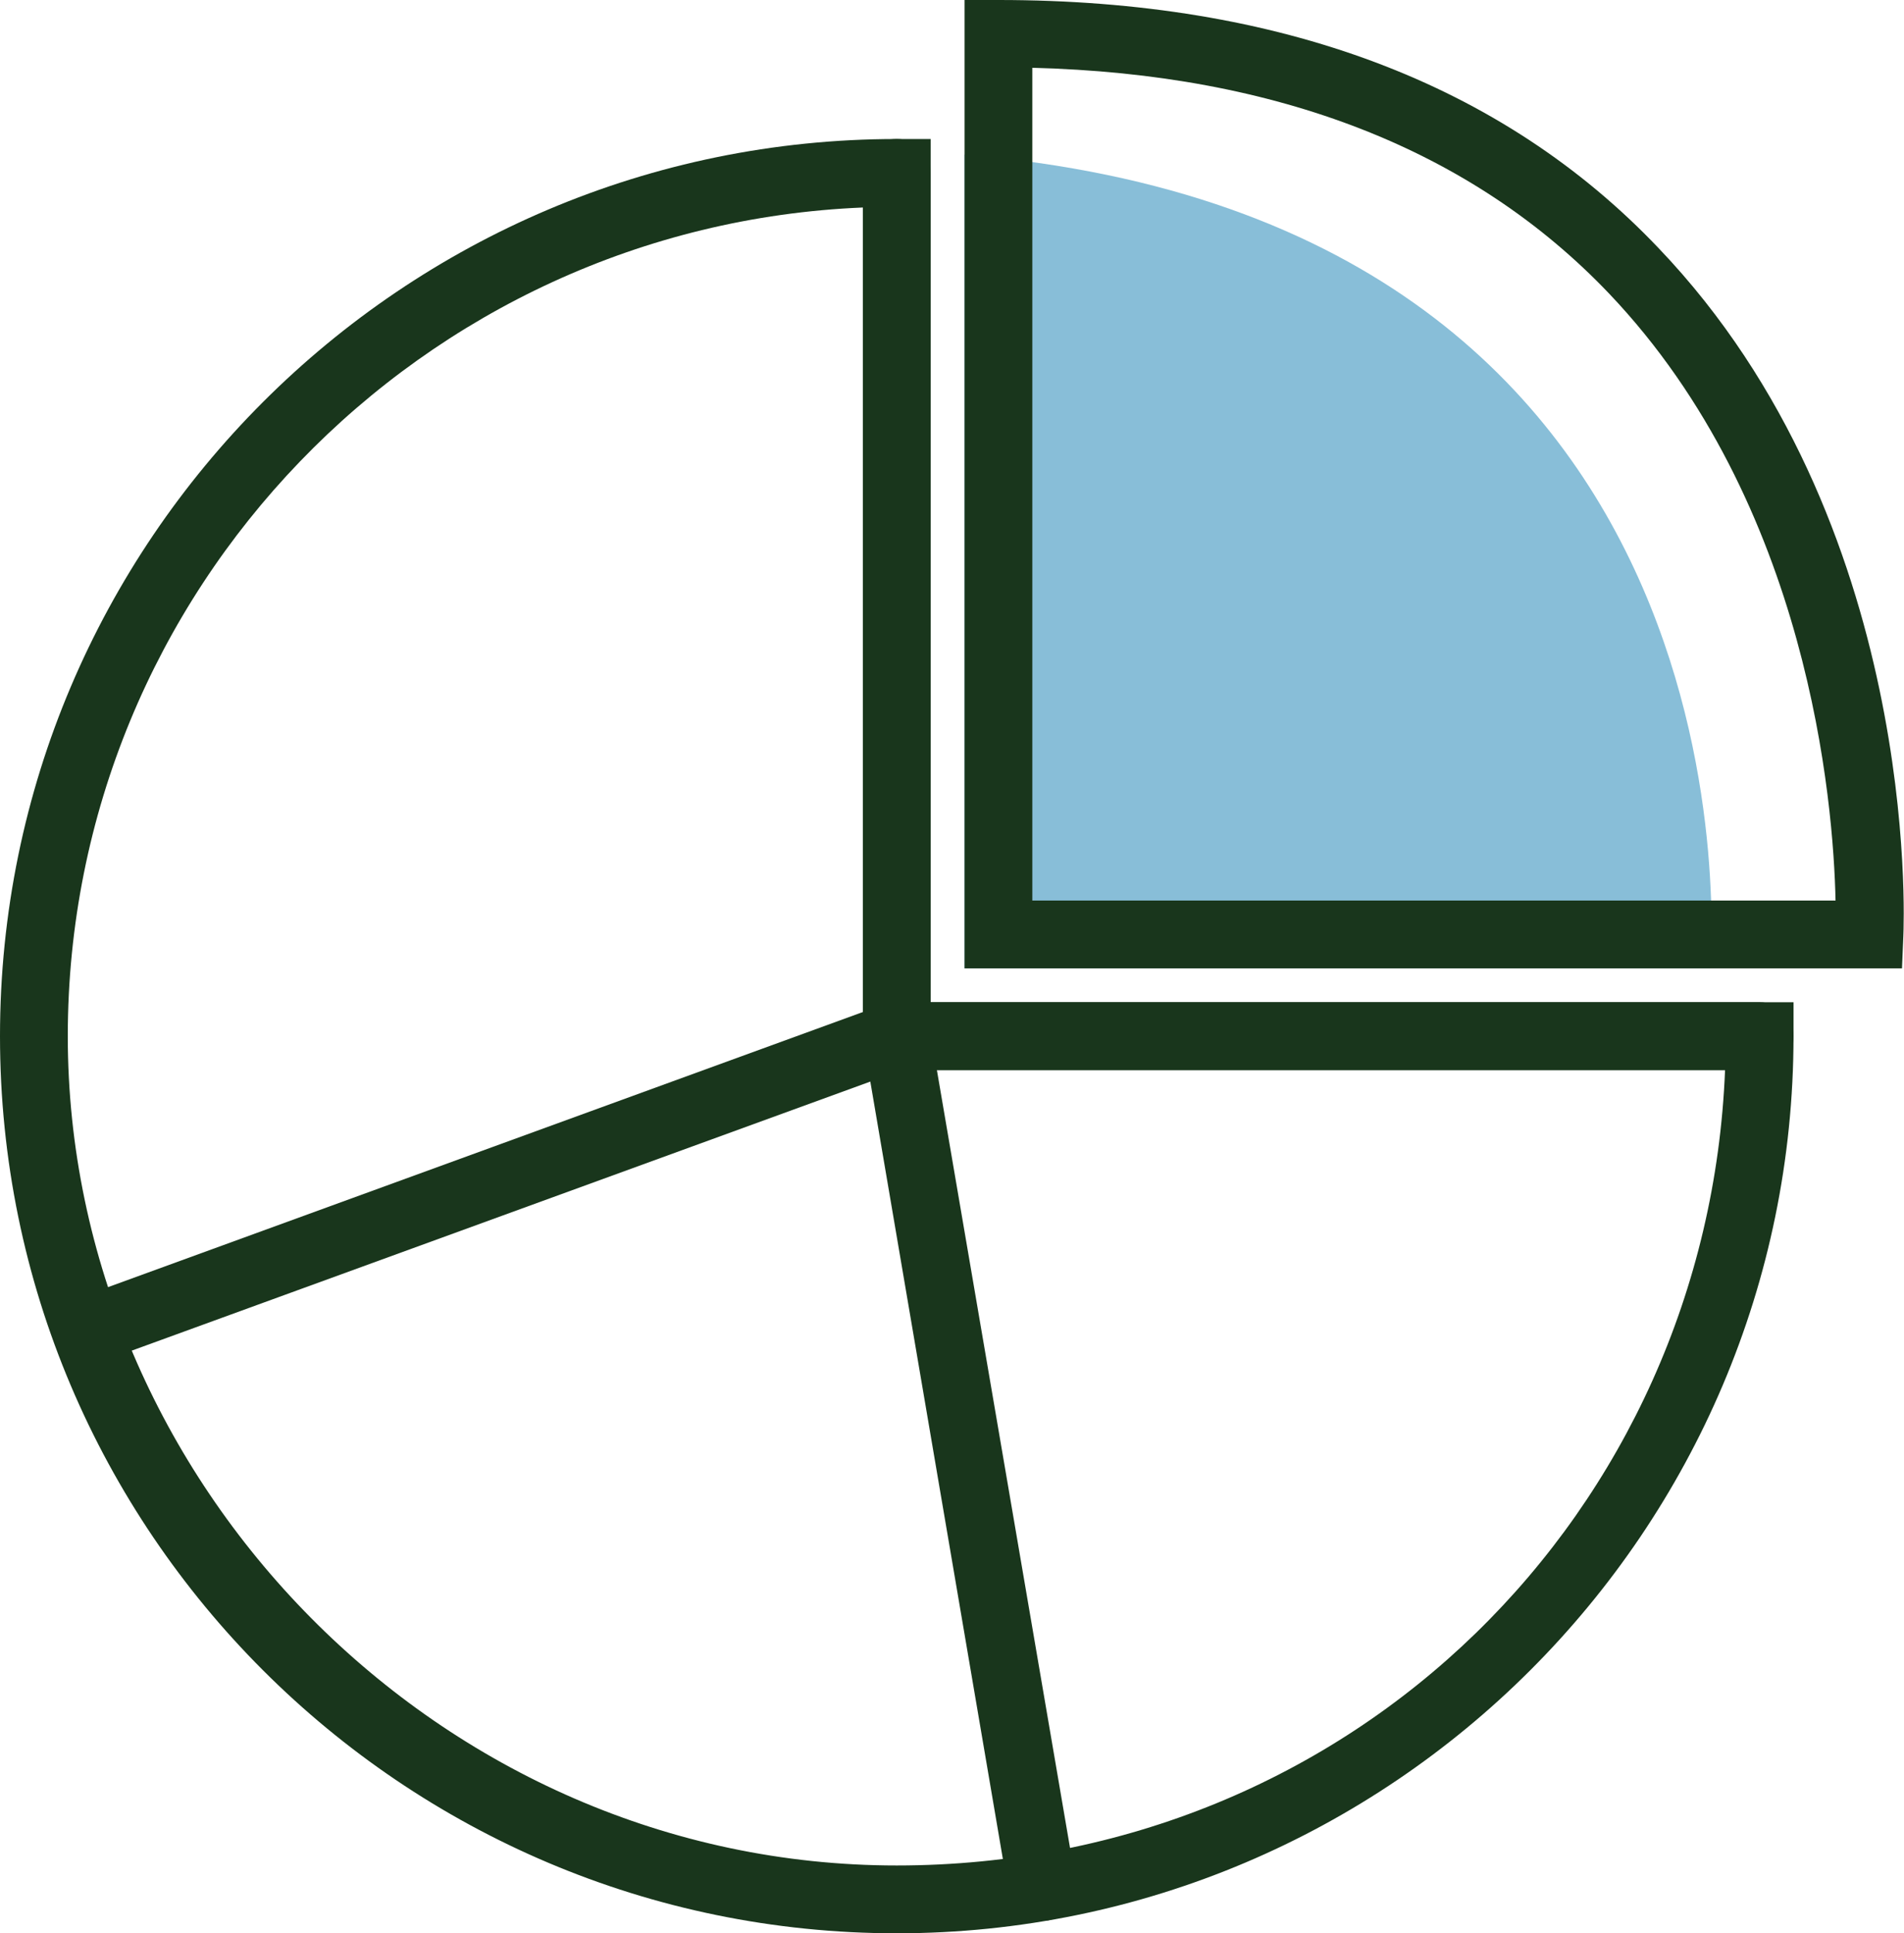 <?xml version="1.0" encoding="UTF-8"?><svg xmlns="http://www.w3.org/2000/svg" id="Layer_2" data-name="Layer 2" viewBox="0 0 28.09 28.51"><defs><style> .cls-1 { fill: #88bed8; } .cls-2 { fill: #19361c; } </style></defs><g id="colors"><path class="cls-1" d="M14.23,2.28v12h11s1-11-11-12Z"/></g><g id="Report_Icon" data-name="Report Icon"><path class="cls-2" d="M13.23,28.51C5.94,28.51,0,22.58,0,15.28S5.94,2.05,13.23,2.05h.5v12.73h12.73v.5c0,7.29-5.94,13.23-13.23,13.23ZM12.73,3.06C6.22,3.33,1,8.71,1,15.28s5.49,12.23,12.23,12.23,11.96-5.22,12.22-11.73h-12.72V3.06Z"/><path class="cls-2" d="M25.96,15.78h-13.23V2.55c0-.28.22-.5.5-.5s.5.22.5.5v12.23h12.23c.28,0,.5.22.5.5s-.22.5-.5.5Z"/><path class="cls-2" d="M28.06,14.28h-13.83V0h.5c4.15,0,7.43,1.23,9.74,3.66,3.86,4.04,3.62,9.91,3.61,10.15l-.02.48ZM15.23,13.28h11.85c-.03-1.44-.39-5.85-3.34-8.95-2.02-2.12-4.89-3.24-8.51-3.33v12.28Z"/><path class="cls-2" d="M15.37,28.33c-.24,0-.45-.17-.49-.42l-2.04-11.96-10.93,3.98c-.26.09-.55-.04-.64-.3s.04-.55.3-.64l12.05-4.39,2.25,13.14c.05.27-.14.53-.41.58-.03,0-.06,0-.08,0Z"/></g></svg>